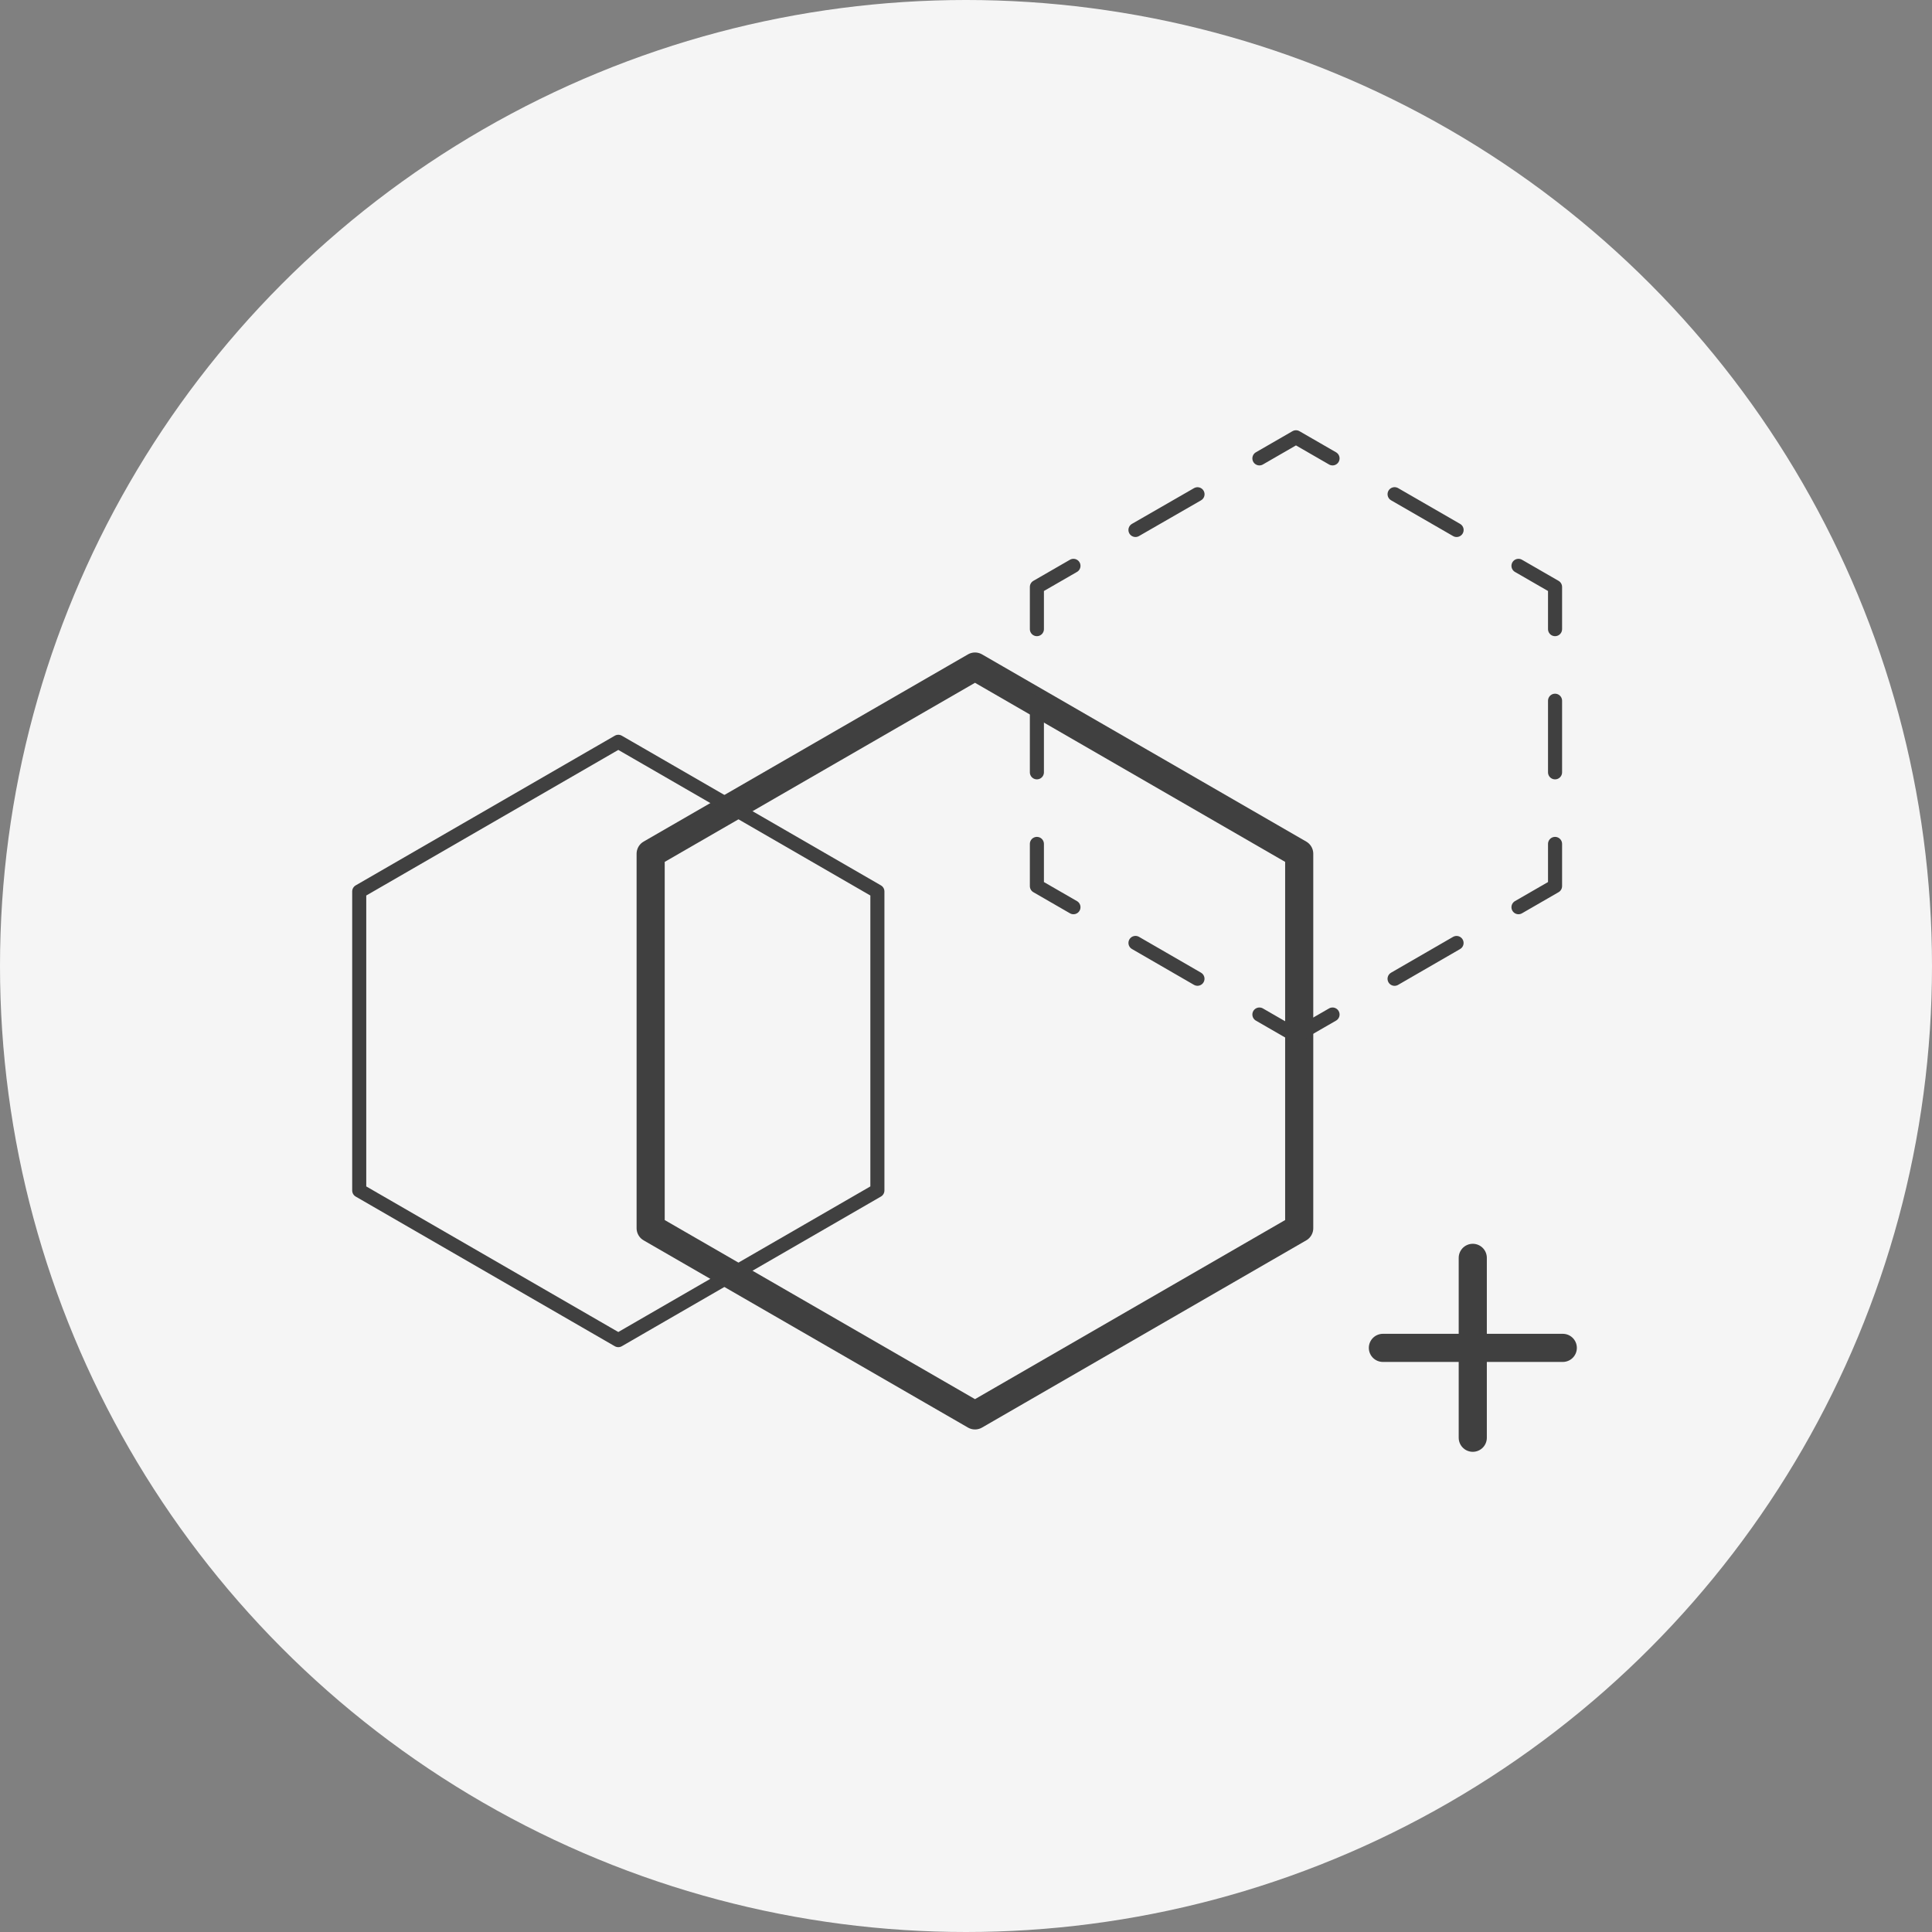 <?xml version="1.0" encoding="UTF-8"?>
<svg xmlns="http://www.w3.org/2000/svg" id="Ebene_2" data-name="Ebene 2" viewBox="0 0 137.36 137.36">
  <rect x="0" y="0" width="137.36" height="137.36" fill="#808080" stroke="none"/>
  <defs>
    <style>
      .cls-1, .cls-2, .cls-3 {
        fill: none;
        stroke: #404040;
        stroke-linecap: round;
        stroke-linejoin: round;
      }

      .cls-2 {
        stroke-dasharray: 5.09 5.09;
      }

      .cls-4 {
        fill: #f5f5f5;
      }

      .cls-3 {
        stroke-width: 2px;
      }
    </style>
  </defs>
  <g id="Ebene_1-2" data-name="Ebene 1">
    <circle class="cls-4" cx="68.68" cy="68.68" r="68.68"></circle>
    <g>
      <polygon class="cls-3" points="46.26 60.7 46.26 87.32 69.32 100.63 92.37 87.32 92.37 60.7 69.32 47.39 46.26 60.7"></polygon>
      <polygon class="cls-1" points="25.54 63.38 25.54 84.64 43.96 95.28 46.26 93.95 62.38 84.64 62.38 63.38 46.04 53.94 43.96 52.74 25.54 63.38"></polygon>
      <g>
        <polyline class="cls-1" points="76.32 40.23 73.72 41.73 73.72 44.73"></polyline>
        <line class="cls-2" x1="73.72" y1="49.82" x2="73.72" y2="57.45"></line>
        <polyline class="cls-1" points="73.72 60 73.72 63 76.32 64.5"></polyline>
        <line class="cls-2" x1="80.73" y1="67.04" x2="87.34" y2="70.86"></line>
        <polyline class="cls-1" points="89.54 72.13 92.14 73.63 94.74 72.13"></polyline>
        <line class="cls-2" x1="99.15" y1="69.59" x2="105.76" y2="65.77"></line>
        <polyline class="cls-1" points="107.96 64.5 110.56 63 110.56 60"></polyline>
        <line class="cls-2" x1="110.56" y1="54.91" x2="110.56" y2="47.27"></line>
        <polyline class="cls-1" points="110.56 44.73 110.56 41.73 107.96 40.23"></polyline>
        <line class="cls-2" x1="103.56" y1="37.68" x2="96.94" y2="33.86"></line>
        <polyline class="cls-1" points="94.74 32.59 92.14 31.09 89.54 32.59"></polyline>
        <line class="cls-2" x1="85.14" y1="35.14" x2="78.52" y2="38.95"></line>
      </g>
      <g>
        <line class="cls-3" x1="104.71" y1="89.43" x2="104.71" y2="102.22"></line>
        <line class="cls-3" x1="111.11" y1="95.83" x2="98.32" y2="95.83"></line>
      </g>
    </g>
  </g>
</svg>
